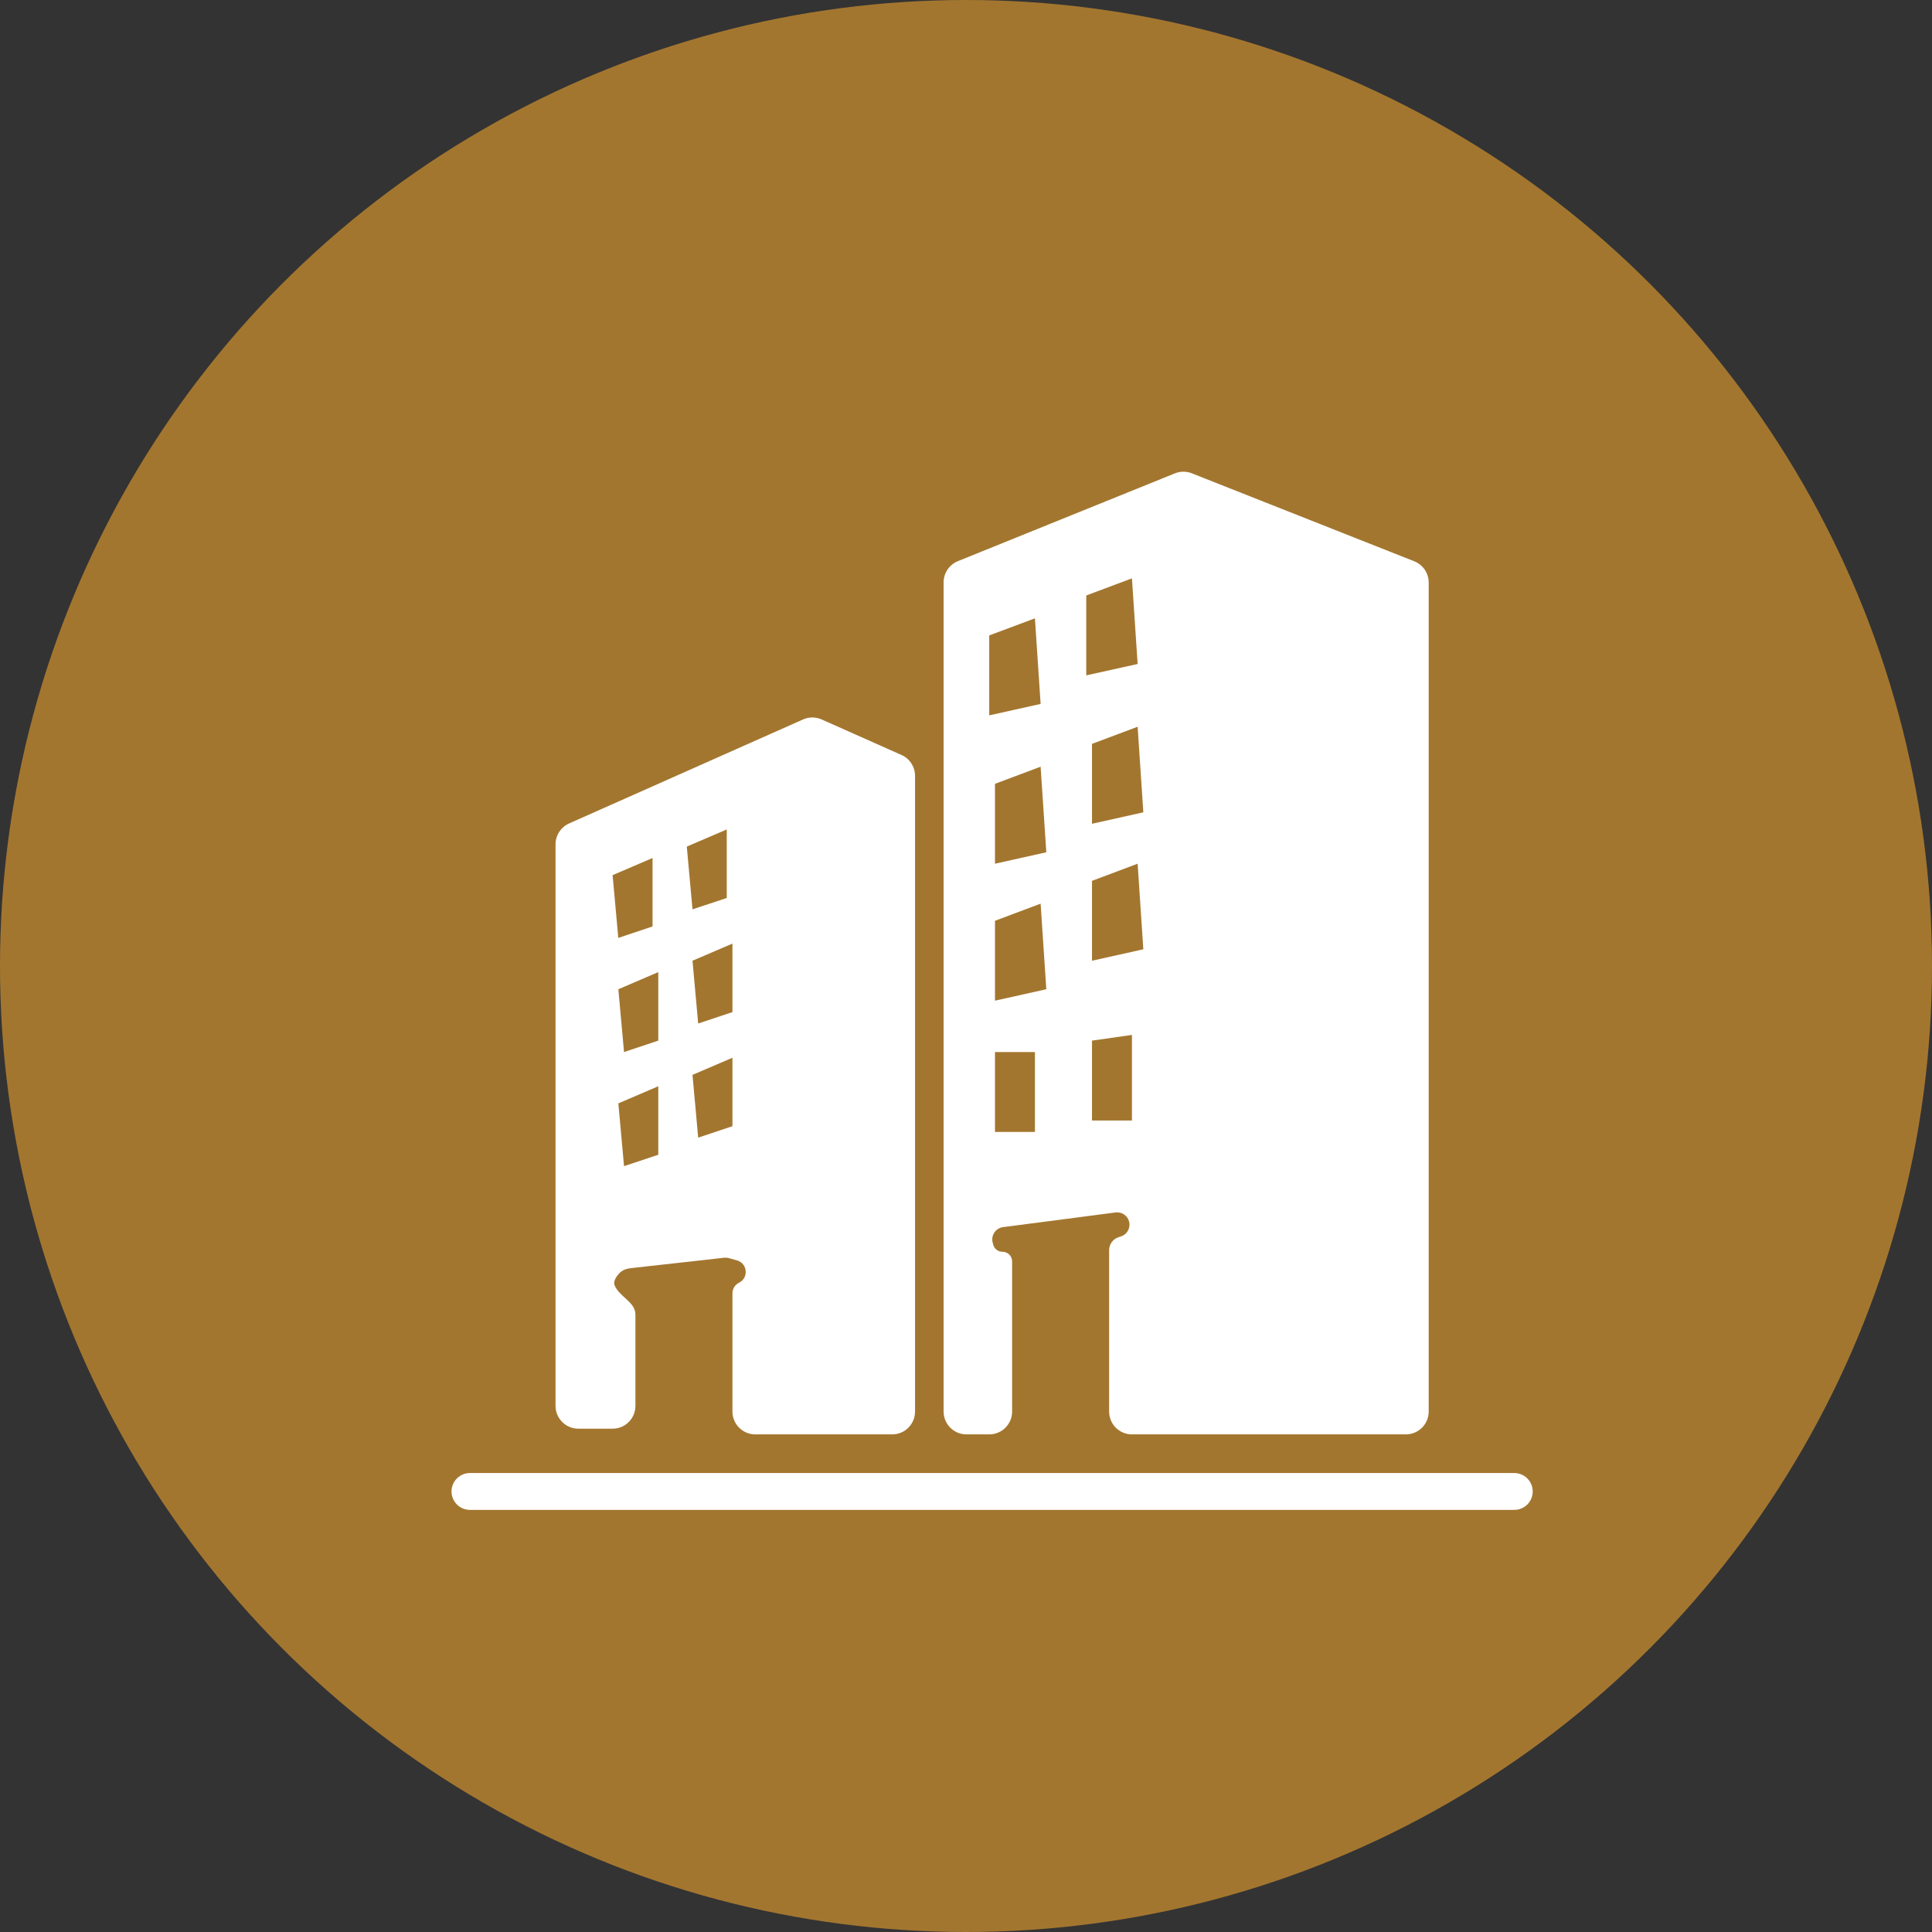 <svg width="37" height="37" viewBox="0 0 37 37" fill="none" xmlns="http://www.w3.org/2000/svg">
<rect x="0" y="0" width="37" height="37" fill="#333333" stroke="none"/>
<circle cx="18.5" cy="18.5" r="18.5" fill="#A3762F"/>
<path d="M12.169 26.924V25.175C12.169 24.933 11.861 24.838 11.77 24.614C11.743 24.546 11.791 24.461 11.858 24.387C11.914 24.326 11.994 24.296 12.077 24.287L13.862 24.088C13.899 24.084 13.937 24.087 13.972 24.098L14.115 24.138C14.316 24.196 14.342 24.471 14.154 24.565C14.076 24.604 14.027 24.683 14.027 24.771V27.033C14.027 27.274 14.223 27.47 14.464 27.47H17.087C17.329 27.47 17.524 27.274 17.524 27.033V14.858C17.524 14.685 17.423 14.529 17.265 14.459L15.735 13.778C15.622 13.728 15.493 13.728 15.38 13.778L10.899 15.77C10.741 15.84 10.639 15.997 10.639 16.169V26.924C10.639 27.165 10.835 27.361 11.076 27.361H11.732C11.974 27.361 12.169 27.165 12.169 26.924Z" fill="white"/>
<path d="M19.383 27.033V24.157C19.383 24.055 19.3 23.973 19.198 23.973C19.114 23.973 19.04 23.915 19.02 23.833L19.01 23.793C18.976 23.656 19.069 23.52 19.209 23.501L21.364 23.22C21.425 23.212 21.487 23.228 21.536 23.265C21.688 23.38 21.65 23.618 21.469 23.678L21.42 23.694C21.313 23.73 21.241 23.83 21.241 23.944V27.033C21.241 27.274 21.436 27.47 21.678 27.47H26.924C27.165 27.47 27.361 27.274 27.361 27.033V11.155C27.361 10.976 27.251 10.815 27.084 10.749L22.824 9.064C22.72 9.023 22.603 9.023 22.499 9.066L18.344 10.747C18.179 10.814 18.071 10.975 18.071 11.153V27.033C18.071 27.274 18.267 27.47 18.508 27.47H18.945C19.187 27.47 19.383 27.274 19.383 27.033Z" fill="white"/>
<path d="M9 28.563H29" stroke="white" stroke-width="0.706" stroke-linecap="round"/>
<path d="M23.973 10.858V24.738" stroke="white" stroke-width="0.219" stroke-linecap="round"/>
<path d="M18.945 12.169L19.82 11.842L19.929 13.481L18.945 13.7V12.169Z" fill="#A3762F"/>
<path d="M19.055 15.011L19.929 14.683L20.038 16.322L19.055 16.541V15.011Z" fill="#A3762F"/>
<path d="M19.055 17.634L19.929 17.306L20.038 18.945L19.055 19.164V17.634Z" fill="#A3762F"/>
<path d="M19.055 20.148H19.82V21.678H19.055V20.148Z" fill="#A3762F"/>
<path d="M20.803 11.404L21.678 11.076L21.787 12.716L20.803 12.934V11.404Z" fill="#A3762F"/>
<path d="M20.913 14.246L21.787 13.918L21.896 15.557L20.913 15.776V14.246Z" fill="#A3762F"/>
<path d="M20.913 16.869L21.787 16.541L21.896 18.18L20.913 18.399V16.869Z" fill="#A3762F"/>
<path d="M20.913 19.929L21.678 19.82V21.459H20.913V19.929Z" fill="#A3762F"/>
<path d="M12.497 16.432L11.732 16.76L11.841 17.962L12.497 17.743V16.432Z" fill="#A3762F"/>
<path d="M12.607 18.617L11.842 18.945L11.951 20.148L12.607 19.929V18.617Z" fill="#A3762F"/>
<path d="M12.607 20.803L11.842 21.131L11.951 22.333L12.607 22.115V20.803Z" fill="#A3762F"/>
<path d="M13.918 15.885L13.153 16.213L13.262 17.415L13.918 17.197V15.885Z" fill="#A3762F"/>
<path d="M14.027 18.071L13.262 18.399L13.371 19.601L14.027 19.383V18.071Z" fill="#A3762F"/>
<path d="M14.027 20.257L13.262 20.585L13.371 21.787L14.027 21.568V20.257Z" fill="#A3762F"/>
<path d="M25.066 10.858V24.738" stroke="white" stroke-width="0.219" stroke-linecap="round"/>
<path d="M26.158 10.858V24.738" stroke="white" stroke-width="0.219" stroke-linecap="round"/>
</svg>
